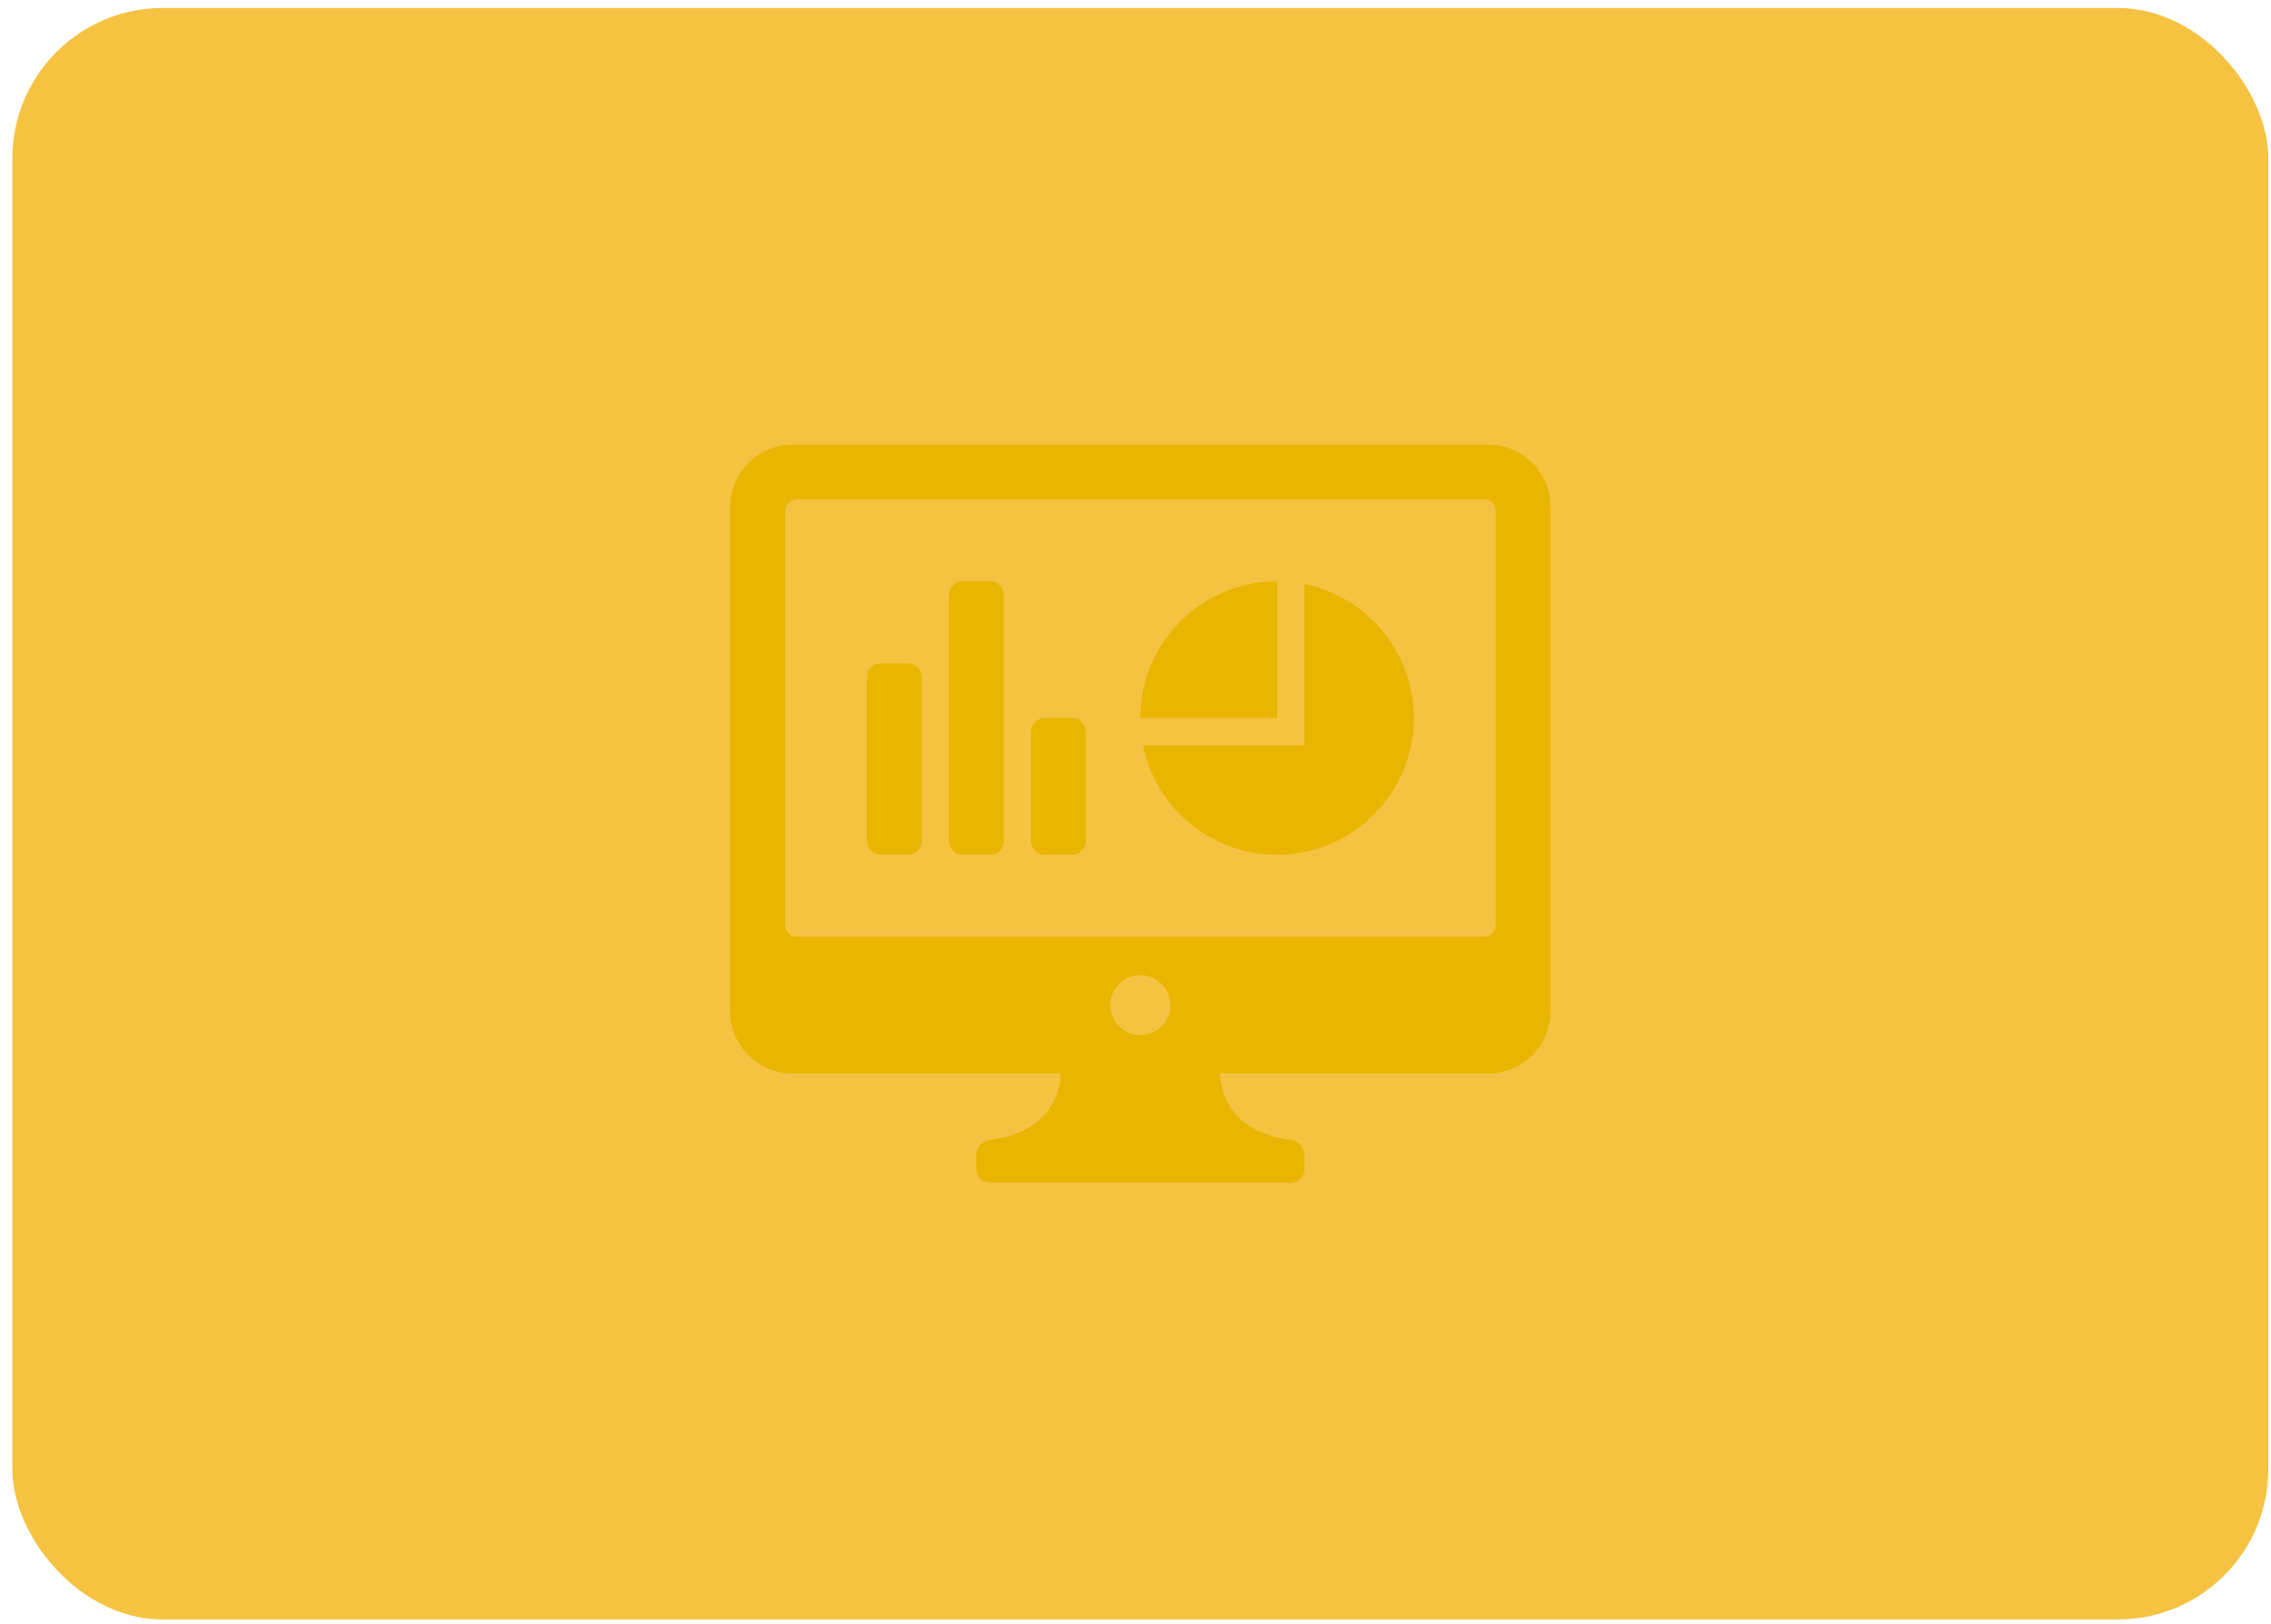 <svg width="151" height="108" viewBox="0 0 151 108" fill="none" xmlns="http://www.w3.org/2000/svg">
<rect x="0.822" y="0.531" width="150" height="107.161" rx="10" fill="#F5C341"/>
<path d="M68.553 48.66C68.553 48.157 68.959 47.751 69.462 47.751H71.28C71.783 47.751 72.189 48.157 72.189 48.66V55.932C72.189 56.435 71.783 56.841 71.28 56.841H69.462C68.959 56.841 68.553 56.435 68.553 55.932V48.66ZM66.735 55.932C66.735 56.435 66.329 56.841 65.826 56.841H64.008C63.505 56.841 63.099 56.435 63.099 55.932V39.569C63.099 39.066 63.505 38.66 64.008 38.66H65.826C66.329 38.66 66.735 39.066 66.735 39.569V55.932ZM61.281 55.932C61.281 56.435 60.875 56.841 60.372 56.841H58.554C58.051 56.841 57.645 56.435 57.645 55.932V45.023C57.645 44.52 58.051 44.114 58.554 44.114H60.372C60.875 44.114 61.281 44.52 61.281 45.023V55.932ZM84.915 47.751H75.825C75.825 42.727 79.891 38.66 84.915 38.66V47.751ZM94.005 47.751C94.005 52.774 89.939 56.841 84.915 56.841C80.516 56.841 76.849 53.72 76.007 49.569H86.733V38.842C90.884 39.685 94.005 43.351 94.005 47.751ZM98.969 29.57H52.682C50.403 29.57 48.555 31.419 48.555 33.697V67.252C48.555 69.531 50.403 71.379 52.682 71.379H70.528C70.425 74.027 68.365 75.524 65.814 75.803C65.299 75.857 64.911 76.306 64.911 76.833V77.718C64.911 78.233 65.317 78.651 65.82 78.651H85.824C86.327 78.651 86.733 78.233 86.733 77.718V76.833C86.733 76.306 86.345 75.857 85.83 75.803C83.279 75.524 81.219 74.027 81.115 71.379H98.962C101.241 71.379 103.089 69.531 103.089 67.252V33.697C103.089 31.419 101.241 29.57 98.962 29.57H98.969ZM73.825 66.84C73.825 65.737 74.722 64.84 75.825 64.84C76.928 64.84 77.825 65.737 77.825 66.84C77.825 67.943 76.928 68.84 75.825 68.84C74.722 68.84 73.825 67.943 73.825 66.84ZM99.459 61.489C99.459 61.937 99.096 62.295 98.653 62.295H52.997C52.548 62.295 52.191 61.931 52.191 61.489V34.018C52.191 33.57 52.554 33.206 52.997 33.206H98.653C99.102 33.206 99.459 33.57 99.459 34.018V61.489Z" fill="#E8B500"/>
</svg>
